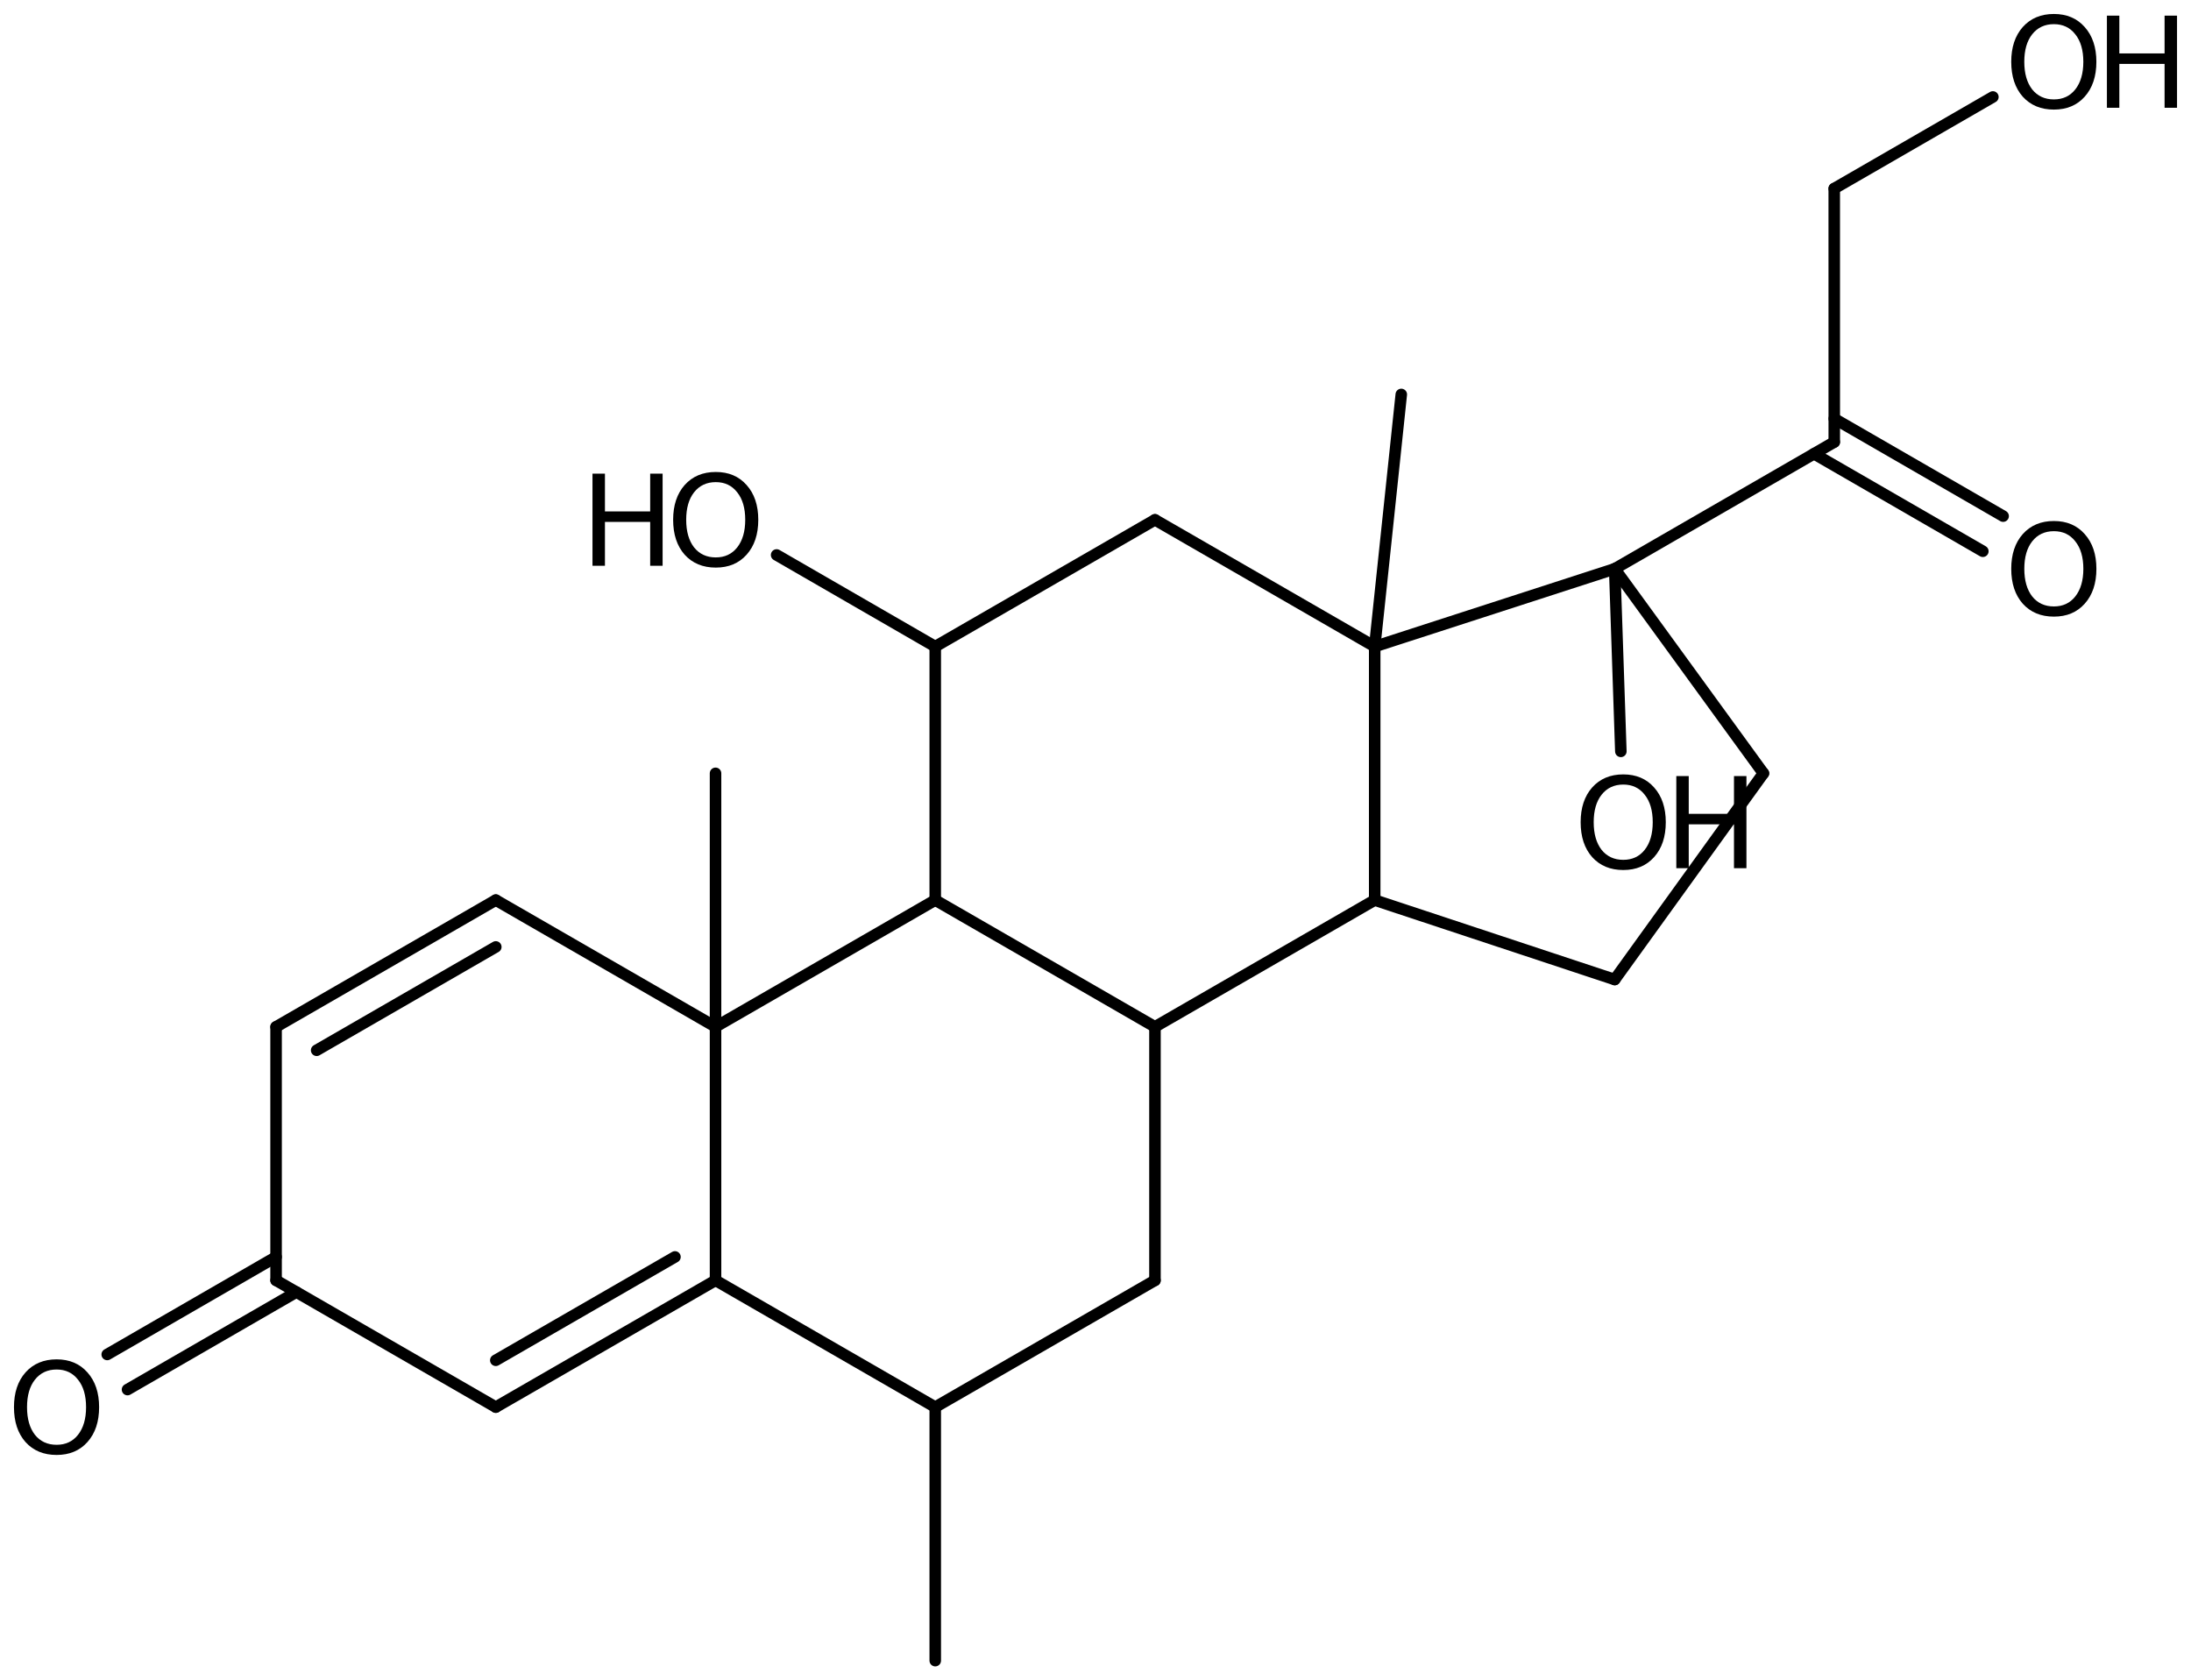 <?xml version='1.0' encoding='UTF-8'?>
<!DOCTYPE svg PUBLIC "-//W3C//DTD SVG 1.1//EN" "http://www.w3.org/Graphics/SVG/1.1/DTD/svg11.dtd">
<svg version='1.2' xmlns='http://www.w3.org/2000/svg' xmlns:xlink='http://www.w3.org/1999/xlink' width='87.804mm' height='67.343mm' viewBox='0 0 87.804 67.343'>
  <desc>Generated by the Chemistry Development Kit (http://github.com/cdk)</desc>
  <g stroke-linecap='round' stroke-linejoin='round' stroke='#000000' stroke-width='.462' fill='#000000'>
    <rect x='.0' y='.0' width='88.0' height='68.0' fill='#FFFFFF' stroke='none'/>
    <g id='mol1' class='mol'>
      <line id='mol1bnd1' class='bond' x1='37.48' y1='66.552' x2='37.48' y2='56.392'/>
      <line id='mol1bnd2' class='bond' x1='37.48' y1='56.392' x2='46.285' y2='51.312'/>
      <line id='mol1bnd3' class='bond' x1='46.285' y1='51.312' x2='46.285' y2='41.152'/>
      <line id='mol1bnd4' class='bond' x1='46.285' y1='41.152' x2='55.091' y2='36.072'/>
      <line id='mol1bnd5' class='bond' x1='55.091' y1='36.072' x2='64.709' y2='39.256'/>
      <line id='mol1bnd6' class='bond' x1='64.709' y1='39.256' x2='70.669' y2='30.992'/>
      <line id='mol1bnd7' class='bond' x1='70.669' y1='30.992' x2='64.709' y2='22.796'/>
      <line id='mol1bnd8' class='bond' x1='64.709' y1='22.796' x2='55.091' y2='25.912'/>
      <line id='mol1bnd9' class='bond' x1='55.091' y1='36.072' x2='55.091' y2='25.912'/>
      <line id='mol1bnd10' class='bond' x1='55.091' y1='25.912' x2='46.285' y2='20.832'/>
      <line id='mol1bnd11' class='bond' x1='46.285' y1='20.832' x2='37.48' y2='25.912'/>
      <line id='mol1bnd12' class='bond' x1='37.48' y1='25.912' x2='37.48' y2='36.072'/>
      <line id='mol1bnd13' class='bond' x1='46.285' y1='41.152' x2='37.48' y2='36.072'/>
      <line id='mol1bnd14' class='bond' x1='37.48' y1='36.072' x2='28.675' y2='41.152'/>
      <line id='mol1bnd15' class='bond' x1='28.675' y1='41.152' x2='28.675' y2='51.312'/>
      <line id='mol1bnd16' class='bond' x1='37.48' y1='56.392' x2='28.675' y2='51.312'/>
      <g id='mol1bnd17' class='bond'>
        <line x1='19.869' y1='56.392' x2='28.675' y2='51.312'/>
        <line x1='19.869' y1='54.515' x2='27.049' y2='50.373'/>
      </g>
      <line id='mol1bnd18' class='bond' x1='19.869' y1='56.392' x2='11.064' y2='51.312'/>
      <g id='mol1bnd19' class='bond'>
        <line x1='11.877' y1='51.781' x2='5.11' y2='55.689'/>
        <line x1='11.064' y1='50.373' x2='4.297' y2='54.282'/>
      </g>
      <line id='mol1bnd20' class='bond' x1='11.064' y1='51.312' x2='11.064' y2='41.152'/>
      <g id='mol1bnd21' class='bond'>
        <line x1='19.869' y1='36.072' x2='11.064' y2='41.152'/>
        <line x1='19.869' y1='37.949' x2='12.69' y2='42.091'/>
      </g>
      <line id='mol1bnd22' class='bond' x1='28.675' y1='41.152' x2='19.869' y2='36.072'/>
      <line id='mol1bnd23' class='bond' x1='28.675' y1='41.152' x2='28.675' y2='30.992'/>
      <line id='mol1bnd24' class='bond' x1='37.48' y1='25.912' x2='31.123' y2='22.241'/>
      <line id='mol1bnd25' class='bond' x1='55.091' y1='25.912' x2='56.156' y2='15.808'/>
      <line id='mol1bnd26' class='bond' x1='64.709' y1='22.796' x2='73.508' y2='17.716'/>
      <g id='mol1bnd27' class='bond'>
        <line x1='73.508' y1='16.778' x2='80.275' y2='20.684'/>
        <line x1='72.695' y1='18.185' x2='79.462' y2='22.092'/>
      </g>
      <line id='mol1bnd28' class='bond' x1='73.508' y1='17.716' x2='73.507' y2='7.556'/>
      <line id='mol1bnd29' class='bond' x1='73.507' y1='7.556' x2='79.864' y2='3.886'/>
      <line id='mol1bnd30' class='bond' x1='64.709' y1='22.796' x2='64.955' y2='30.112'/>
      <path id='mol1atm17' class='atom' d='M2.269 54.885q-.547 .0 -.87 .408q-.316 .401 -.316 1.101q.0 .699 .316 1.107q.323 .401 .87 .401q.541 -.0 .858 -.401q.322 -.408 .322 -1.107q.0 -.7 -.322 -1.101q-.317 -.408 -.858 -.408zM2.269 54.478q.773 -.0 1.235 .523q.468 .523 .468 1.393q.0 .875 -.468 1.398q-.462 .517 -1.235 .517q-.778 .0 -1.247 -.517q-.462 -.523 -.462 -1.398q.0 -.87 .462 -1.393q.469 -.523 1.247 -.523z' stroke='none'/>
      <g id='mol1atm21' class='atom'>
        <path d='M28.685 19.322q-.547 .0 -.87 .408q-.316 .401 -.316 1.101q.0 .699 .316 1.107q.323 .401 .87 .401q.541 .0 .858 -.401q.322 -.408 .322 -1.107q.0 -.7 -.322 -1.101q-.317 -.408 -.858 -.408zM28.685 18.915q.773 -.0 1.235 .523q.468 .523 .468 1.393q.0 .876 -.468 1.399q-.462 .517 -1.235 .517q-.778 -.0 -1.247 -.517q-.462 -.523 -.462 -1.399q.0 -.87 .462 -1.393q.469 -.523 1.247 -.523z' stroke='none'/>
        <path d='M23.744 18.982h.499v1.514h1.813v-1.514h.498v3.692h-.498v-1.758h-1.813v1.758h-.499v-3.692z' stroke='none'/>
      </g>
      <path id='mol1atm24' class='atom' d='M82.31 21.288q-.548 -.0 -.87 .407q-.316 .401 -.316 1.101q-.0 .699 .316 1.107q.322 .401 .87 .401q.541 .0 .857 -.401q.323 -.408 .323 -1.107q-.0 -.7 -.323 -1.101q-.316 -.407 -.857 -.407zM82.31 20.88q.772 -.0 1.234 .523q.469 .523 .469 1.393q-.0 .876 -.469 1.399q-.462 .517 -1.234 .517q-.779 -.0 -1.247 -.517q-.463 -.523 -.463 -1.399q.0 -.87 .463 -1.393q.468 -.523 1.247 -.523z' stroke='none'/>
      <g id='mol1atm26' class='atom'>
        <path d='M82.309 .968q-.547 -.0 -.87 .407q-.316 .401 -.316 1.101q.0 .699 .316 1.107q.323 .401 .87 .401q.541 .0 .858 -.401q.322 -.408 .322 -1.107q.0 -.7 -.322 -1.101q-.317 -.407 -.858 -.407zM82.309 .56q.773 .0 1.235 .523q.468 .523 .468 1.393q.0 .876 -.468 1.399q-.462 .517 -1.235 .517q-.778 -.0 -1.247 -.517q-.462 -.523 -.462 -1.399q-.0 -.87 .462 -1.393q.469 -.523 1.247 -.523z' stroke='none'/>
        <path d='M84.434 .627h.498v1.514h1.813v-1.514h.499v3.692h-.499v-1.758h-1.813v1.758h-.498v-3.692z' stroke='none'/>
      </g>
      <g id='mol1atm27' class='atom'>
        <path d='M65.053 31.442q-.547 .0 -.87 .408q-.316 .401 -.316 1.101q-.0 .699 .316 1.107q.323 .401 .87 .401q.541 .0 .858 -.401q.322 -.408 .322 -1.107q-.0 -.7 -.322 -1.101q-.317 -.408 -.858 -.408zM65.053 31.035q.772 -.0 1.235 .523q.468 .523 .468 1.393q.0 .876 -.468 1.399q-.463 .517 -1.235 .517q-.779 -.0 -1.247 -.517q-.462 -.523 -.462 -1.399q-.0 -.87 .462 -1.393q.468 -.523 1.247 -.523z' stroke='none'/>
        <path d='M67.178 31.102h.498v1.514h1.813v-1.514h.499v3.692h-.499v-1.758h-1.813v1.758h-.498v-3.692z' stroke='none'/>
      </g>
    </g>
  </g>
</svg>

